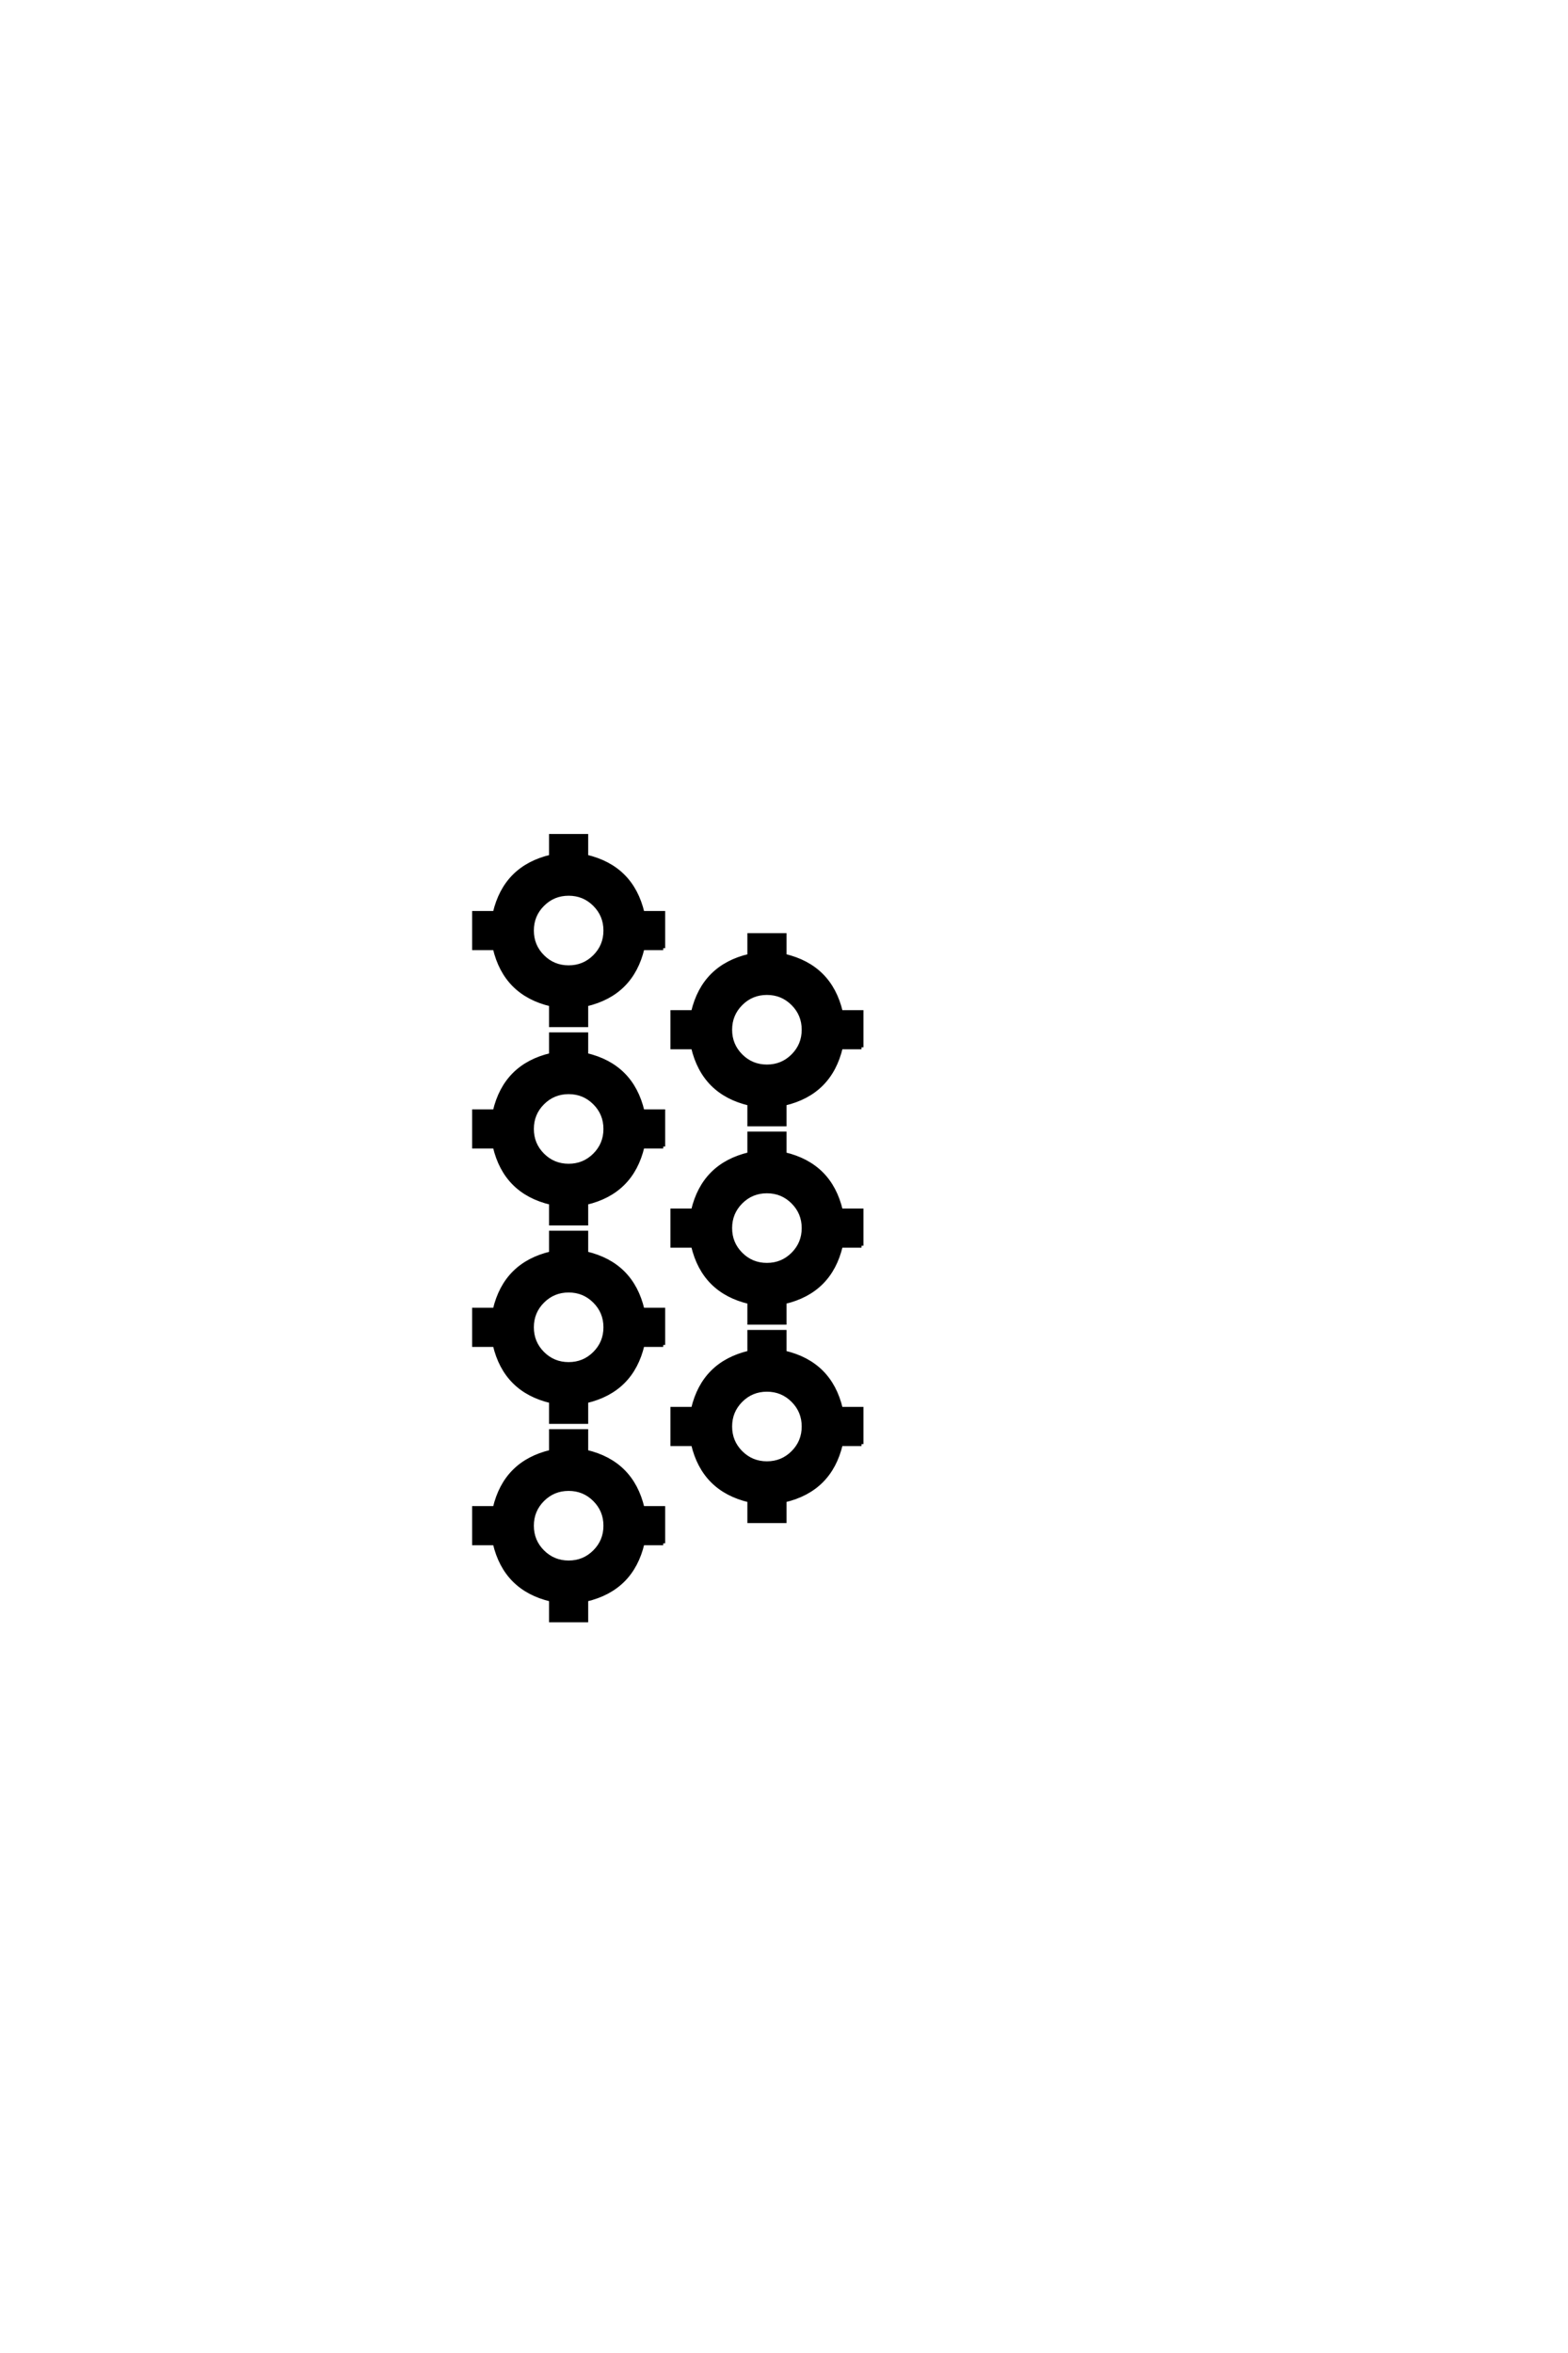 <?xml version='1.0' encoding='UTF-8'?>
<!DOCTYPE svg PUBLIC "-//W3C//DTD SVG 1.0//EN"
"http://www.w3.org/TR/2001/REC-SVG-20010904/DTD/svg10.dtd">

<svg xmlns='http://www.w3.org/2000/svg' version='1.0' width='40.0' height='60.0'>

 <g transform='scale(0.1 -0.1) translate(110.0 -370.0)'>
  <path d='M109.766 102.938
L104.5 102.938
Q101.766 91.312 90.141 88.578
L90.141 83.297
L81.156 83.297
L81.156 88.578
Q69.531 91.312 66.797 102.938
L61.531 102.938
L61.531 111.922
L66.797 111.922
Q69.531 123.531 81.156 126.266
L81.156 131.547
L90.141 131.547
L90.141 126.266
Q101.766 123.531 104.5 111.922
L109.766 111.922
L109.766 102.938
L109.766 102.938
M59.188 128.219
L53.906 128.219
Q51.172 116.609 39.547 113.875
L39.547 108.594
L30.562 108.594
L30.562 113.875
Q18.953 116.609 16.219 128.219
L10.938 128.219
L10.938 137.203
L16.219 137.203
Q18.953 148.828 30.562 151.562
L30.562 156.844
L39.547 156.844
L39.547 151.562
Q51.172 148.828 53.906 137.203
L59.188 137.203
L59.188 128.219
L59.188 128.219
M109.766 52.344
L104.5 52.344
Q101.766 40.719 90.141 37.984
L90.141 32.719
L81.156 32.719
L81.156 37.984
Q69.531 40.719 66.797 52.344
L61.531 52.344
L61.531 61.328
L66.797 61.328
Q69.531 72.953 81.156 75.688
L81.156 80.953
L90.141 80.953
L90.141 75.688
Q101.766 72.953 104.5 61.328
L109.766 61.328
L109.766 52.344
L109.766 52.344
M59.188 77.641
L53.906 77.641
Q51.172 66.016 39.547 63.281
L39.547 58.016
L30.562 58.016
L30.562 63.281
Q18.953 66.016 16.219 77.641
L10.938 77.641
L10.938 86.625
L16.219 86.625
Q18.953 98.25 30.562 100.984
L30.562 106.25
L39.547 106.25
L39.547 100.984
Q51.172 98.25 53.906 86.625
L59.188 86.625
L59.188 77.641
L59.188 77.641
M109.766 1.766
L104.5 1.766
Q101.766 -9.859 90.141 -12.594
L90.141 -17.875
L81.156 -17.875
L81.156 -12.594
Q69.531 -9.859 66.797 1.766
L61.531 1.766
L61.531 10.75
L66.797 10.75
Q69.531 22.359 81.156 25.094
L81.156 30.375
L90.141 30.375
L90.141 25.094
Q101.766 22.359 104.5 10.75
L109.766 10.75
L109.766 1.766
L109.766 1.766
M59.188 27.047
L53.906 27.047
Q51.172 15.438 39.547 12.703
L39.547 7.422
L30.562 7.422
L30.562 12.703
Q18.953 15.438 16.219 27.047
L10.938 27.047
L10.938 36.031
L16.219 36.031
Q18.953 47.656 30.562 50.391
L30.562 55.672
L39.547 55.672
L39.547 50.391
Q51.172 47.656 53.906 36.031
L59.188 36.031
L59.188 27.047
L59.188 27.047
M59.188 -23.531
L53.906 -23.531
Q51.172 -35.156 39.547 -37.891
L39.547 -43.172
L30.562 -43.172
L30.562 -37.891
Q18.953 -35.156 16.219 -23.531
L10.938 -23.531
L10.938 -14.547
L16.219 -14.547
Q18.953 -2.938 30.562 -0.203
L30.562 5.078
L39.547 5.078
L39.547 -0.203
Q51.172 -2.938 53.906 -14.547
L59.188 -14.547
L59.188 -23.531
L59.188 -23.531
M95.016 107.422
Q95.016 111.328 92.281 114.062
Q89.547 116.797 85.641 116.797
Q81.734 116.797 79 114.062
Q76.266 111.328 76.266 107.422
Q76.266 103.516 79 100.781
Q81.734 98.047 85.641 98.047
Q89.547 98.047 92.281 100.781
Q95.016 103.516 95.016 107.422
Q95.016 103.516 95.016 107.422
M44.438 132.719
Q44.438 136.625 41.703 139.359
Q38.969 142.094 35.062 142.094
Q31.156 142.094 28.422 139.359
Q25.688 136.625 25.688 132.719
Q25.688 128.812 28.422 126.078
Q31.156 123.344 35.062 123.344
Q38.969 123.344 41.703 126.078
Q44.438 128.812 44.438 132.719
Q44.438 128.812 44.438 132.719
M95.016 56.844
Q95.016 60.75 92.281 63.484
Q89.547 66.219 85.641 66.219
Q81.734 66.219 79 63.484
Q76.266 60.75 76.266 56.844
Q76.266 52.938 79 50.203
Q81.734 47.469 85.641 47.469
Q89.547 47.469 92.281 50.203
Q95.016 52.938 95.016 56.844
Q95.016 52.938 95.016 56.844
M44.438 82.125
Q44.438 86.031 41.703 88.766
Q38.969 91.5 35.062 91.5
Q31.156 91.5 28.422 88.766
Q25.688 86.031 25.688 82.125
Q25.688 78.219 28.422 75.484
Q31.156 72.75 35.062 72.75
Q38.969 72.75 41.703 75.484
Q44.438 78.219 44.438 82.125
Q44.438 78.219 44.438 82.125
M95.016 6.25
Q95.016 10.156 92.281 12.891
Q89.547 15.625 85.641 15.625
Q81.734 15.625 79 12.891
Q76.266 10.156 76.266 6.25
Q76.266 2.344 79 -0.391
Q81.734 -3.125 85.641 -3.125
Q89.547 -3.125 92.281 -0.391
Q95.016 2.344 95.016 6.25
Q95.016 2.344 95.016 6.25
M44.438 31.547
Q44.438 35.453 41.703 38.188
Q38.969 40.922 35.062 40.922
Q31.156 40.922 28.422 38.188
Q25.688 35.453 25.688 31.547
Q25.688 27.641 28.422 24.906
Q31.156 22.172 35.062 22.172
Q38.969 22.172 41.703 24.906
Q44.438 27.641 44.438 31.547
Q44.438 27.641 44.438 31.547
M44.438 -19.047
Q44.438 -15.141 41.703 -12.406
Q38.969 -9.672 35.062 -9.672
Q31.156 -9.672 28.422 -12.406
Q25.688 -15.141 25.688 -19.047
Q25.688 -22.953 28.422 -25.688
Q31.156 -28.422 35.062 -28.422
Q38.969 -28.422 41.703 -25.688
Q44.438 -22.953 44.438 -19.047
' style='fill: #000000; stroke: #000000'/>
 </g>
</svg>
